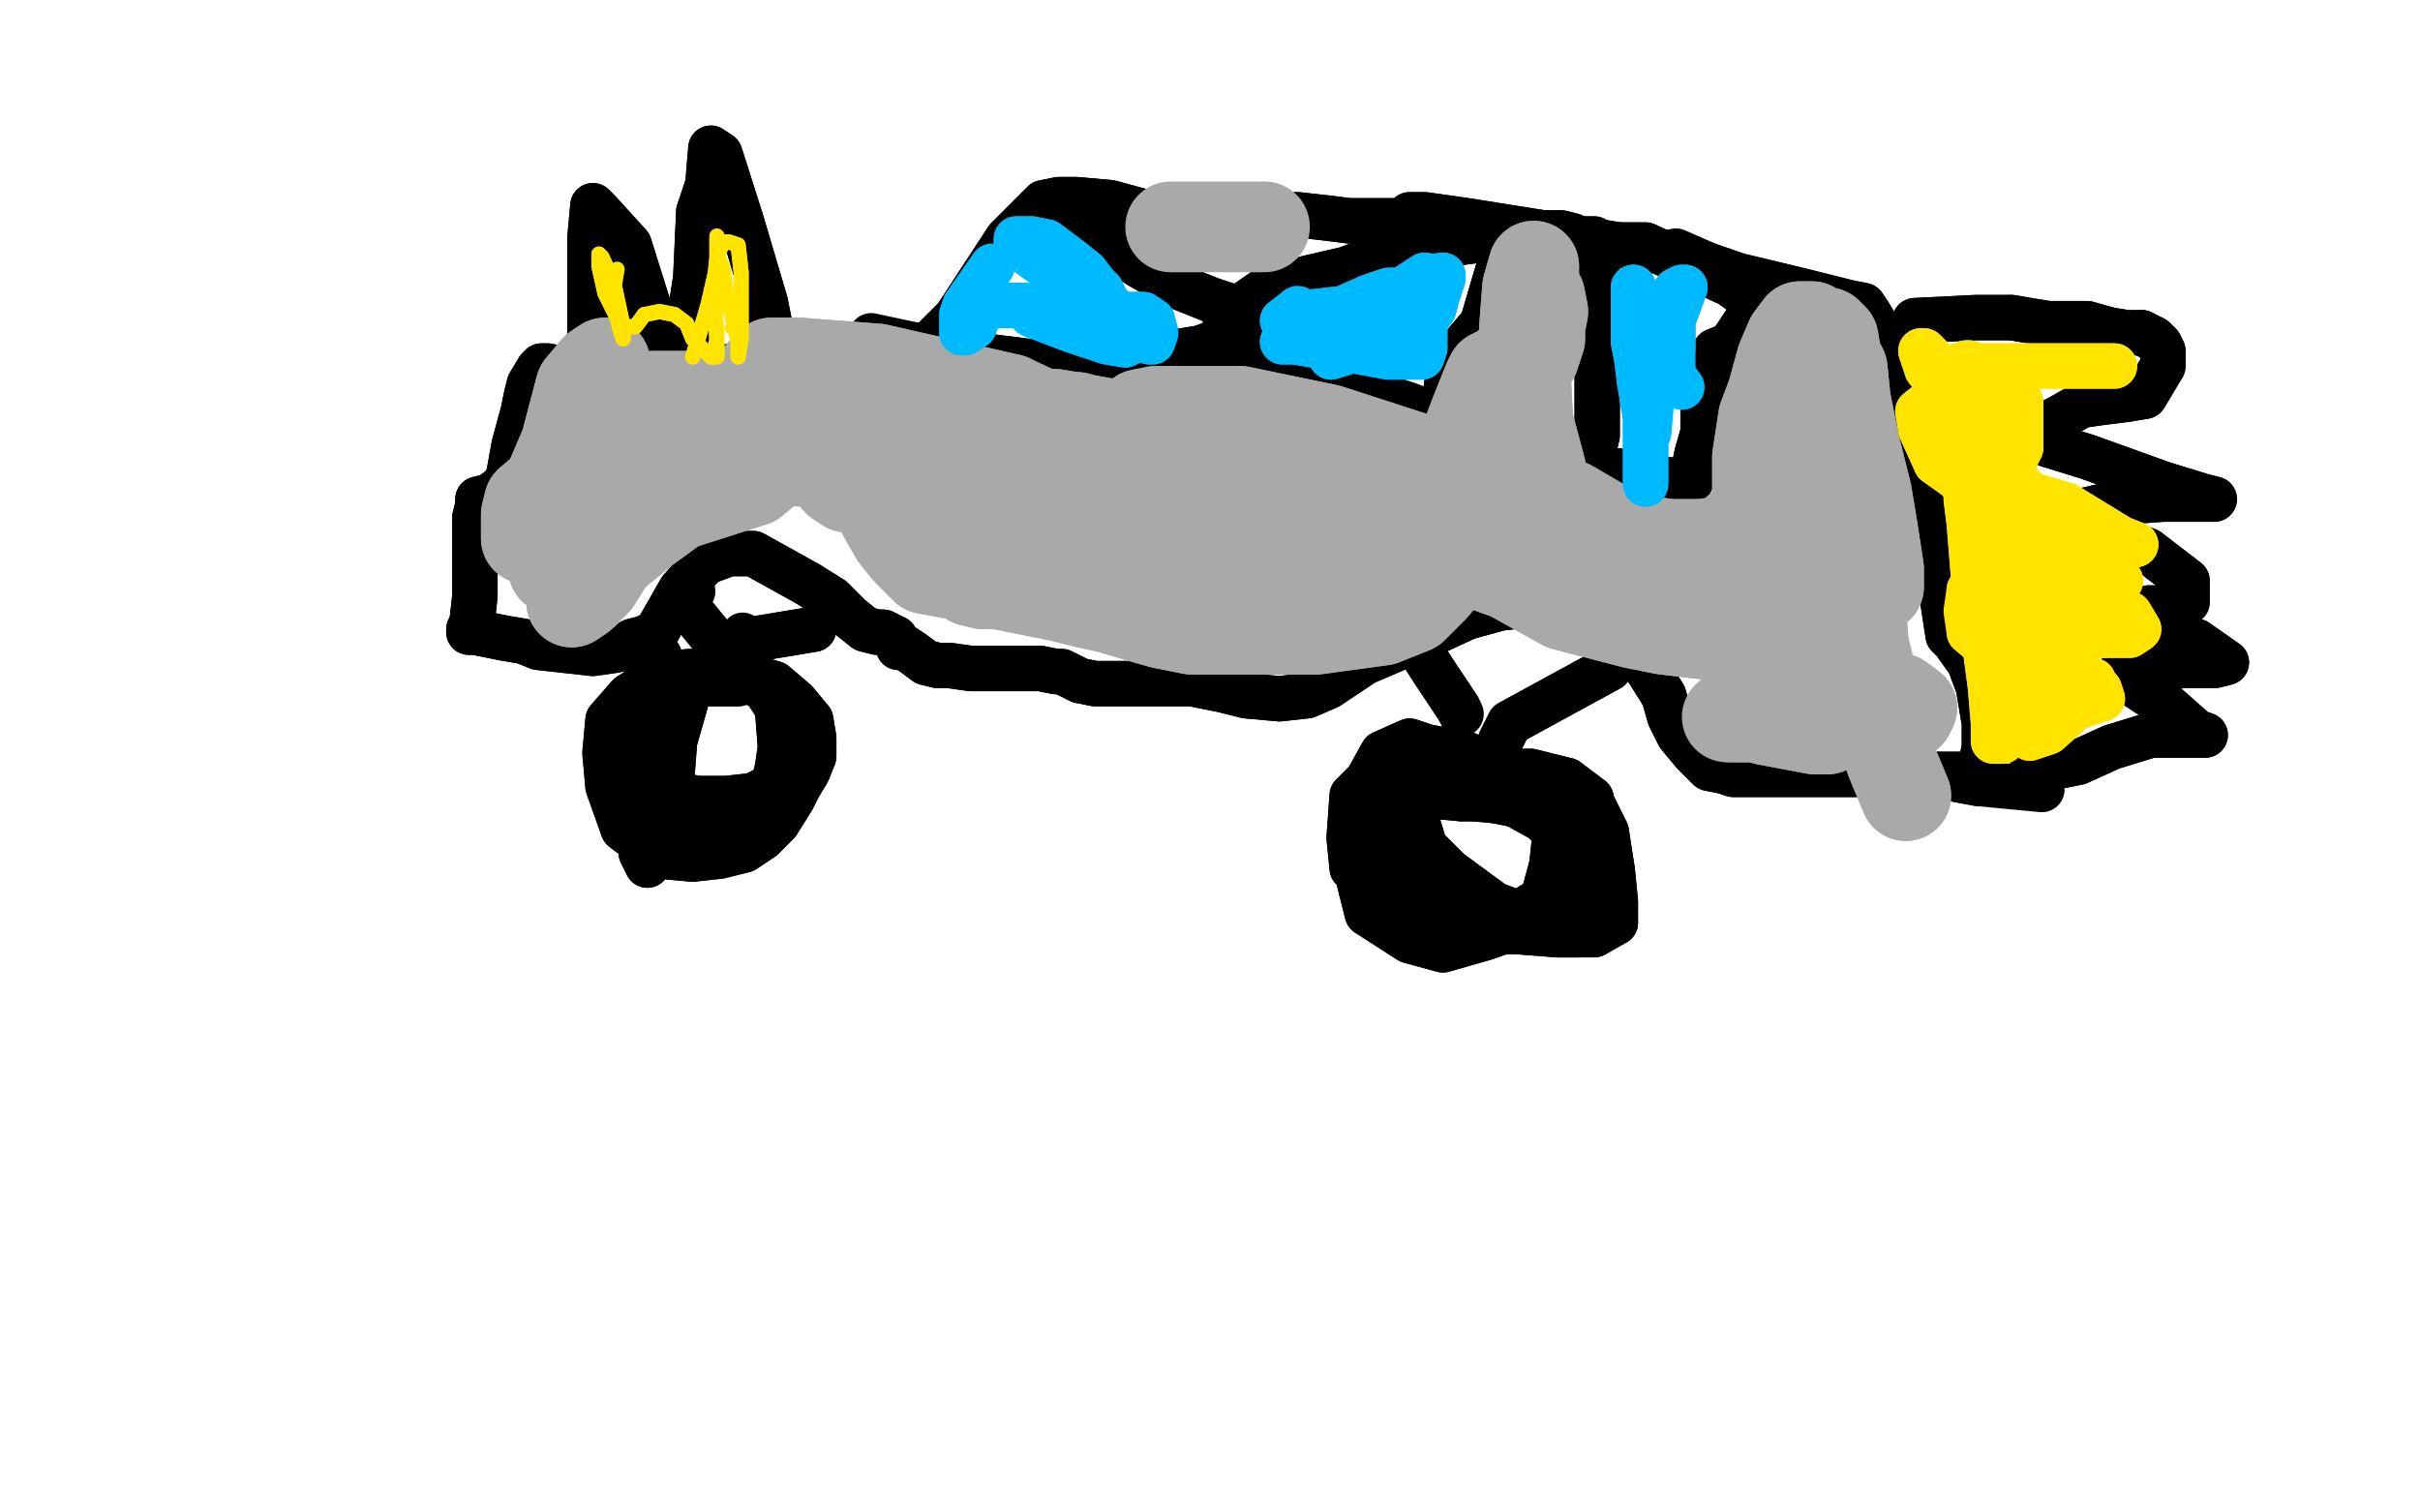 <?xml version="1.0" standalone="no"?>
<!DOCTYPE svg PUBLIC "-//W3C//DTD SVG 1.1//EN"
"http://www.w3.org/Graphics/SVG/1.1/DTD/svg11.dtd">

<svg width="800" height="500" version="1.1" xmlns="http://www.w3.org/2000/svg" xmlns:xlink="http://www.w3.org/1999/xlink" style="stroke-antialiasing: false"><desc>This SVG has been created on https://colorillo.com/</desc><rect x='0' y='0' width='800' height='500' style='fill: rgb(255,255,255); stroke-width:0' /><polyline points="737,387 738,370 738,370 753,329 753,329" style="fill: none; stroke: #000000; stroke-width: 30; stroke-linejoin: round; stroke-linecap: round; stroke-antialiasing: false; stroke-antialias: 0; opacity: 1.0"/>
<polyline points="713,335 958,430 958,430" style="fill: none; stroke: #000000; stroke-width: 30; stroke-linejoin: round; stroke-linecap: round; stroke-antialiasing: false; stroke-antialias: 0; opacity: 1.0"/>
<polyline points="727,411 723,381 723,381 729,319 729,319" style="fill: none; stroke: #ffffff; stroke-width: 30; stroke-linejoin: round; stroke-linecap: round; stroke-antialiasing: false; stroke-antialias: 0; opacity: 1.0"/>
<polyline points="720,328 701,394 697,413" style="fill: none; stroke: #ffffff; stroke-width: 30; stroke-linejoin: round; stroke-linecap: round; stroke-antialiasing: false; stroke-antialias: 0; opacity: 1.0"/>
<polyline points="729,319 736,287 736,286 720,328" style="fill: none; stroke: #ffffff; stroke-width: 30; stroke-linejoin: round; stroke-linecap: round; stroke-antialiasing: false; stroke-antialias: 0; opacity: 1.0"/>
<polyline points="689,391 689,342 699,305" style="fill: none; stroke: #ffffff; stroke-width: 30; stroke-linejoin: round; stroke-linecap: round; stroke-antialiasing: false; stroke-antialias: 0; opacity: 1.0"/>
<polyline points="697,413 693,414 689,391" style="fill: none; stroke: #ffffff; stroke-width: 30; stroke-linejoin: round; stroke-linecap: round; stroke-antialiasing: false; stroke-antialias: 0; opacity: 1.0"/>
<polyline points="699,305 722,276 731,266 733,287 711,361 692,420 688,435 701,427 728,385 740,355 748,337 767,310 770,309 758,348 748,396 747,419 747,427 747,429 749,415 765,365 773,339 776,332 777,335 776,370 777,397 782,400 804,393 823,382 817,374 786,358 761,349 749,347 767,354 811,364 834,370 853,381 860,385 855,385 822,378 783,372 760,371 767,378 812,394 865,410" style="fill: none; stroke: #ffffff; stroke-width: 30; stroke-linejoin: round; stroke-linecap: round; stroke-antialiasing: false; stroke-antialias: 0; opacity: 1.0"/>
<polyline points="727,411 723,381 723,381 729,319 736,287 736,286 720,328 701,394 697,413 693,414 689,391 689,342 699,305 722,276 731,266 733,287 711,361 692,420 688,435 701,427 728,385 740,355 748,337 767,310 770,309 758,348 748,396 747,419 747,427 747,429 749,415 765,365 773,339 776,332 777,335 776,370 777,397 782,400 804,393 823,382 817,374 786,358 761,349 749,347 767,354 811,364 834,370 853,381 860,385 855,385 822,378 783,372 760,371 767,378 812,394 865,410 933,455" style="fill: none; stroke: #ffffff; stroke-width: 30; stroke-linejoin: round; stroke-linecap: round; stroke-antialiasing: false; stroke-antialias: 0; opacity: 1.0"/>
<polyline points="596,98 583,94 583,94 554,84 554,84 485,73 471,71 469,71 468,71 467,71 466,71 466,72 466,73 465,73 463,73 457,73 454,73 446,73 438,72 429,71 419,71 402,71 389,71 378,70 367,67 356,66 350,66 345,67 333,79 316,105 307,114 303,115 301,116 297,116 291,117 281,117 273,117 266,118 261,118 252,120 244,121 231,122 222,122 214,122 207,122 196,122 186,122 181,121 180,121 179,121 178,122 175,127 174,131 173,136 170,147 168,158 166,161 162,164 158,165 158,167 157,171 157,180 157,189 157,197 156,206 155,208 155,209 157,209 167,211 173,212 178,214 187,215 196,216 203,215 208,214 209,212 213,211 217,209 225,195 233,186 241,183 249,183 258,188 267,193 275,198 281,204 286,208 290,209 292,209 294,210 296,211 297,214 299,214 302,216 306,219 310,220 314,220 321,221 327,221 336,221 341,221 344,221 349,222 351,222 357,225 362,226 371,226 380,226 388,226 394,226 404,228 412,230 423,231 432,230 439,227 451,219 472,210 485,204 496,201 505,200 511,201 518,205 524,208 529,209 537,212 540,215 545,222 550,230 552,237 555,243 560,249 565,254 570,255 573,256 577,256 582,256 587,256 589,256 593,256 596,256 603,256 609,256 616,256 623,256 631,256 635,256 640,256 644,256 649,256 653,256 654,254 655,252 656,247 656,239 654,227 651,219 646,212 644,210 640,184 637,169 633,164 629,143 628,122 627,118 623,116 622,111 621,109 618,104 616,101 611,100 595,96 570,90" style="fill: none; stroke: #000000; stroke-width: 15; stroke-linejoin: round; stroke-linecap: round; stroke-antialiasing: false; stroke-antialias: 0; opacity: 1.0"/>
<polyline points="596,98 583,94 583,94 554,84 485,73 471,71 469,71 468,71 467,71 466,71 466,72 466,73 465,73 463,73 457,73 454,73 446,73 438,72 429,71 419,71 402,71 389,71 378,70 367,67 356,66 350,66 345,67 333,79 316,105 307,114 303,115 301,116 297,116 291,117 281,117 273,117 266,118 261,118 252,120 244,121 231,122 222,122 214,122 207,122 196,122 186,122 181,121 180,121 179,121 178,122 175,127 174,131 173,136 170,147 168,158 166,161 162,164 158,165 158,167 157,171 157,180 157,189 157,197 156,206 155,208 155,209 157,209 167,211 173,212 178,214 187,215 196,216 203,215 208,214 209,212 213,211 217,209 225,195 233,186 241,183 249,183 258,188 267,193 275,198 281,204 286,208 290,209 292,209 294,210 296,211 297,214 299,214 302,216 306,219 310,220 314,220 321,221 327,221 336,221 341,221 344,221 349,222 351,222 357,225 362,226 371,226 380,226 388,226 394,226 404,228 412,230 423,231 432,230 439,227 451,219 472,210 485,204 496,201 505,200 511,201 518,205 524,208 529,209 537,212 540,215 545,222 550,230 552,237 555,243 560,249 565,254 570,255 573,256 577,256 582,256 587,256 589,256 593,256 596,256 603,256 609,256 616,256 623,256 631,256 635,256 640,256 644,256 649,256 653,256 654,254 655,252 656,247 656,239 654,227 651,219 646,212 644,210 640,184 637,169 633,164 629,143 628,122 627,118 623,116 622,111 621,109 618,104 616,101 611,100 595,96 570,90 554,83" style="fill: none; stroke: #000000; stroke-width: 15; stroke-linejoin: round; stroke-linecap: round; stroke-antialiasing: false; stroke-antialias: 0; opacity: 1.0"/>
<polyline points="633,106 653,105 653,105 665,105 665,105" style="fill: none; stroke: #000000; stroke-width: 15; stroke-linejoin: round; stroke-linecap: round; stroke-antialiasing: false; stroke-antialias: 0; opacity: 1.0"/>
<polyline points="681,107 690,107 697,109" style="fill: none; stroke: #000000; stroke-width: 15; stroke-linejoin: round; stroke-linecap: round; stroke-antialiasing: false; stroke-antialias: 0; opacity: 1.0"/>
<polyline points="665,105 677,107 681,107" style="fill: none; stroke: #000000; stroke-width: 15; stroke-linejoin: round; stroke-linecap: round; stroke-antialiasing: false; stroke-antialias: 0; opacity: 1.0"/>
<polyline points="708,110 712,112 714,114" style="fill: none; stroke: #000000; stroke-width: 15; stroke-linejoin: round; stroke-linecap: round; stroke-antialiasing: false; stroke-antialias: 0; opacity: 1.0"/>
<polyline points="697,109 703,110 708,110" style="fill: none; stroke: #000000; stroke-width: 15; stroke-linejoin: round; stroke-linecap: round; stroke-antialiasing: false; stroke-antialias: 0; opacity: 1.0"/>
<polyline points="714,114 715,116 715,118 715,121 712,126 709,131 703,132 695,133 688,134 681,138 677,140 675,143 677,147 690,151 715,160 728,164 732,165 727,165 722,165 715,165 701,166 688,169 686,171 692,175 710,182 723,192 723,199 716,201 710,201 699,203 693,203 694,204 704,206 715,209 726,212 736,219 732,220 722,220 710,221 701,222 701,223 705,226 717,234 726,242 729,243 727,243 723,243 717,243 711,243 698,247 687,252 677,254 672,255" style="fill: none; stroke: #000000; stroke-width: 15; stroke-linejoin: round; stroke-linecap: round; stroke-antialiasing: false; stroke-antialias: 0; opacity: 1.0"/>
<polyline points="633,106 653,105 653,105 665,105 677,107 681,107 690,107 697,109 703,110 708,110 712,112 714,114 715,116 715,118 715,121 712,126 709,131 703,132 695,133 688,134 681,138 677,140 675,143 677,147 690,151 715,160 728,164 732,165 727,165 722,165 715,165 701,166 688,169 686,171 692,175 710,182 723,192 723,199 716,201 710,201 699,203 693,203 694,204 704,206 715,209 726,212 736,219 732,220 722,220 710,221 701,222 701,223 705,226 717,234 726,242 729,243 727,243 723,243 717,243 711,243 698,247 687,252 677,254 672,255 671,256" style="fill: none; stroke: #000000; stroke-width: 15; stroke-linejoin: round; stroke-linecap: round; stroke-antialiasing: false; stroke-antialias: 0; opacity: 1.0"/>
<polyline points="638,256 654,259 654,259" style="fill: none; stroke: #000000; stroke-width: 15; stroke-linejoin: round; stroke-linecap: round; stroke-antialiasing: false; stroke-antialias: 0; opacity: 1.0"/>
<polyline points="638,256 654,259 675,261" style="fill: none; stroke: #000000; stroke-width: 15; stroke-linejoin: round; stroke-linecap: round; stroke-antialiasing: false; stroke-antialias: 0; opacity: 1.0"/>
<polyline points="256,115 253,100 253,100 245,73 245,73 238,51 235,49 234,61 231,70 230,92 227,111 223,116 222,118 219,116 208,81 198,70 196,68 195,79 195,111 196,137 195,139" style="fill: none; stroke: #000000; stroke-width: 15; stroke-linejoin: round; stroke-linecap: round; stroke-antialiasing: false; stroke-antialias: 0; opacity: 1.0"/>
<polyline points="256,115 253,100 253,100 245,73 238,51 235,49 234,61 231,70 230,92 227,111 223,116 222,118 219,116 208,81 198,70 196,68 195,79 195,111 196,137 195,139" style="fill: none; stroke: #000000; stroke-width: 15; stroke-linejoin: round; stroke-linecap: round; stroke-antialiasing: false; stroke-antialias: 0; opacity: 1.0"/>
<polyline points="351,71 366,81 366,81 377,88 377,88 384,92 390,95 400,99 406,101 412,104 416,106 416,107 415,109 410,111 405,112 397,115 391,116 386,120 382,123 378,126 377,126 373,126 366,125 356,122 344,120 328,118 302,114" style="fill: none; stroke: #000000; stroke-width: 15; stroke-linejoin: round; stroke-linecap: round; stroke-antialiasing: false; stroke-antialias: 0; opacity: 1.0"/>
<polyline points="351,71 366,81 366,81 377,88 384,92 390,95 400,99 406,101 412,104 416,106 416,107 415,109 410,111 405,112 397,115 391,116 386,120 382,123 378,126 377,126 373,126 366,125 356,122 344,120 328,118 302,114 288,111" style="fill: none; stroke: #000000; stroke-width: 15; stroke-linejoin: round; stroke-linecap: round; stroke-antialiasing: false; stroke-antialias: 0; opacity: 1.0"/>
<polyline points="405,105 418,96 418,96 432,92 432,92 445,89 461,83 507,77 516,77 520,78 520,79 520,81 518,83 517,84 517,87 516,87 515,88 507,88 501,88 499,88 495,90 490,107 484,114 479,122 478,129 478,136 477,137 476,137 473,137 471,136 466,134 460,132 452,129 443,125 430,121 424,120 416,118 408,117" style="fill: none; stroke: #000000; stroke-width: 15; stroke-linejoin: round; stroke-linecap: round; stroke-antialiasing: false; stroke-antialias: 0; opacity: 1.0"/>
<polyline points="405,105 418,96 418,96 432,92 445,89 461,83 507,77 516,77 520,78 520,79 520,81 518,83 517,84 517,87 516,87 515,88 507,88 501,88 499,88 495,90 490,107 484,114 479,122 478,129 478,136 477,137 476,137 473,137 471,136 466,134 460,132 452,129 443,125 430,121 424,120 416,118 408,117" style="fill: none; stroke: #000000; stroke-width: 15; stroke-linejoin: round; stroke-linecap: round; stroke-antialiasing: false; stroke-antialias: 0; opacity: 1.0"/>
<polyline points="507,78 521,79 521,79 527,79 527,79 528,84 528,90 528,109 528,114 528,123 528,134 528,142 528,144 527,148 524,148 518,148 511,148 504,147 494,144 485,140 477,138" style="fill: none; stroke: #000000; stroke-width: 15; stroke-linejoin: round; stroke-linecap: round; stroke-antialiasing: false; stroke-antialias: 0; opacity: 1.0"/>
<polyline points="507,78 521,79 521,79 527,79 528,84 528,90 528,109 528,114 528,123 528,134 528,142 528,144 527,148 524,148 518,148 511,148 504,147 494,144 485,140 477,138 468,137 468,142" style="fill: none; stroke: #000000; stroke-width: 15; stroke-linejoin: round; stroke-linecap: round; stroke-antialiasing: false; stroke-antialias: 0; opacity: 1.0"/>
<polyline points="527,81 544,81 544,81 572,94 579,99 582,100 582,101 581,101 578,105 572,114 567,116 565,127 563,136 563,143 561,150 560,155 559,159 556,159 554,159 548,158 538,156 528,155 521,155" style="fill: none; stroke: #000000; stroke-width: 15; stroke-linejoin: round; stroke-linecap: round; stroke-antialiasing: false; stroke-antialias: 0; opacity: 1.0"/>
<polyline points="527,81 544,81 572,94 579,99 582,100 582,101 581,101 578,105 572,114 567,116 565,127 563,136 563,143 561,150 560,155 559,159 556,159 554,159 548,158 538,156 528,155 521,155 515,155" style="fill: none; stroke: #000000; stroke-width: 15; stroke-linejoin: round; stroke-linecap: round; stroke-antialiasing: false; stroke-antialias: 0; opacity: 1.0"/>
<circle cx="245.5" cy="209.5" r="7" style="fill: #000000; stroke-antialiasing: false; stroke-antialias: 0; opacity: 1.0"/>
<circle cx="229.5" cy="195.5" r="7" style="fill: #000000; stroke-antialiasing: false; stroke-antialias: 0; opacity: 1.0"/>
<polyline points="230,204 239,215 239,215" style="fill: none; stroke: #000000; stroke-width: 15; stroke-linejoin: round; stroke-linecap: round; stroke-antialiasing: false; stroke-antialias: 0; opacity: 1.0"/>
<polyline points="269,208 257,210 257,210 245,212 245,212" style="fill: none; stroke: #000000; stroke-width: 15; stroke-linejoin: round; stroke-linecap: round; stroke-antialiasing: false; stroke-antialias: 0; opacity: 1.0"/>
<polyline points="269,208 257,210 257,210 245,212 242,215" style="fill: none; stroke: #000000; stroke-width: 15; stroke-linejoin: round; stroke-linecap: round; stroke-antialiasing: false; stroke-antialias: 0; opacity: 1.0"/>
<polyline points="239,217 225,226 225,226 211,238 209,242 208,248 208,253 209,256 211,258 213,260 216,265 220,269 228,272 233,274 238,274 242,274 249,270 255,265 258,263 261,259 262,256 264,254 266,250 268,241 268,236 264,228 258,222 253,221 247,221" style="fill: none; stroke: #000000; stroke-width: 5; stroke-linejoin: round; stroke-linecap: round; stroke-antialiasing: false; stroke-antialias: 0; opacity: 1.0"/>
<polyline points="239,217 225,226 211,238 209,242 208,248 208,253 209,256 211,258 213,260 216,265 220,269 228,272 233,274 238,274 242,274 249,270 255,265 258,263 261,259 262,256 264,254 266,250 268,241 268,236 264,228 258,222 253,221 247,221 247,225" style="fill: none; stroke: #000000; stroke-width: 5; stroke-linejoin: round; stroke-linecap: round; stroke-antialiasing: false; stroke-antialias: 0; opacity: 1.0"/>
<polyline points="244,226 225,226 225,226 217,226 217,226 206,233 205,242 203,254 206,259 211,260 217,261 225,263 231,264 240,264 249,263 255,260 257,258 261,256 263,253 264,248 263,243 263,237 261,232 252,227 247,225 241,223 231,223 219,223 208,230 201,238 200,249 201,260 206,274 218,283 229,284 238,283 246,281 252,277 257,272 262,264 264,260 267,255 269,250 269,244 268,238 263,232 256,226 246,223 239,222 228,222 218,223 211,228 206,234 206,248 206,258 211,267 212,282 214,286 214,278 216,269 216,263 216,259 216,254 214,237 216,223 218,217 220,226 218,247 218,256 218,266 218,270 219,271 220,271 224,271 228,271 230,271 230,272 227,276 223,277 219,277 216,270 217,265 227,267 234,270 246,271 252,267 256,261 256,258 257,254 258,247 257,234 251,225 245,221 238,221 230,223 227,231 223,245 222,258 224,263 229,269 235,271 242,271 246,271 250,270" style="fill: none; stroke: #000000; stroke-width: 15; stroke-linejoin: round; stroke-linecap: round; stroke-antialiasing: false; stroke-antialias: 0; opacity: 1.0"/>
<polyline points="244,226 225,226 225,226 217,226 206,233 205,242 203,254 206,259 211,260 217,261 225,263 231,264 240,264 249,263 255,260 257,258 261,256 263,253 264,248 263,243 263,237 261,232 252,227 247,225 241,223 231,223 219,223 208,230 201,238 200,249 201,260 206,274 218,283 229,284 238,283 246,281 252,277 257,272 262,264 264,260 267,255 269,250 269,244 268,238 263,232 256,226 246,223 239,222 228,222 218,223 211,228 206,234 206,248 206,258 211,267 212,282 214,286 214,278 216,269 216,263 216,259 216,254 214,237 216,223 218,217 220,226 218,247 218,256 218,266 218,270 219,271 220,271 224,271 228,271 230,271 230,272 227,276 223,277 219,277 216,270 217,265 227,267 234,270 246,271 252,267 256,261 256,258 257,254 258,247 257,234 251,225 245,221 238,221 230,223 227,231 223,245 222,258 224,263 229,269 235,271 242,271 246,271 250,270 252,269" style="fill: none; stroke: #000000; stroke-width: 15; stroke-linejoin: round; stroke-linecap: round; stroke-antialiasing: false; stroke-antialias: 0; opacity: 1.0"/>
<polyline points="467,211 474,222 474,222 482,234 482,234" style="fill: none; stroke: #000000; stroke-width: 15; stroke-linejoin: round; stroke-linecap: round; stroke-antialiasing: false; stroke-antialias: 0; opacity: 1.0"/>
<polyline points="467,211 474,222 474,222 482,234 483,236" style="fill: none; stroke: #000000; stroke-width: 15; stroke-linejoin: round; stroke-linecap: round; stroke-antialiasing: false; stroke-antialias: 0; opacity: 1.0"/>
<polyline points="532,221 499,239 499,239 496,245 496,245" style="fill: none; stroke: #000000; stroke-width: 15; stroke-linejoin: round; stroke-linecap: round; stroke-antialiasing: false; stroke-antialias: 0; opacity: 1.0"/>
<polyline points="532,221 499,239 499,239 496,245" style="fill: none; stroke: #000000; stroke-width: 15; stroke-linejoin: round; stroke-linecap: round; stroke-antialiasing: false; stroke-antialias: 0; opacity: 1.0"/>
<polyline points="472,254 449,274 449,274 449,280 449,280 449,289 450,294 452,298" style="fill: none; stroke: #000000; stroke-width: 15; stroke-linejoin: round; stroke-linecap: round; stroke-antialiasing: false; stroke-antialias: 0; opacity: 1.0"/>
<polyline points="452,298 458,303 463,304" style="fill: none; stroke: #000000; stroke-width: 15; stroke-linejoin: round; stroke-linecap: round; stroke-antialiasing: false; stroke-antialias: 0; opacity: 1.0"/>
<polyline points="463,304 469,305 478,306" style="fill: none; stroke: #000000; stroke-width: 15; stroke-linejoin: round; stroke-linecap: round; stroke-antialiasing: false; stroke-antialias: 0; opacity: 1.0"/>
<polyline points="478,306 502,308 515,309" style="fill: none; stroke: #000000; stroke-width: 15; stroke-linejoin: round; stroke-linecap: round; stroke-antialiasing: false; stroke-antialias: 0; opacity: 1.0"/>
<polyline points="515,309 527,309 534,305" style="fill: none; stroke: #000000; stroke-width: 15; stroke-linejoin: round; stroke-linecap: round; stroke-antialiasing: false; stroke-antialias: 0; opacity: 1.0"/>
<polyline points="534,305 534,298 533,288" style="fill: none; stroke: #000000; stroke-width: 15; stroke-linejoin: round; stroke-linecap: round; stroke-antialiasing: false; stroke-antialias: 0; opacity: 1.0"/>
<polyline points="533,288 531,275 527,267" style="fill: none; stroke: #000000; stroke-width: 15; stroke-linejoin: round; stroke-linecap: round; stroke-antialiasing: false; stroke-antialias: 0; opacity: 1.0"/>
<polyline points="527,267 521,264 513,260" style="fill: none; stroke: #000000; stroke-width: 15; stroke-linejoin: round; stroke-linecap: round; stroke-antialiasing: false; stroke-antialias: 0; opacity: 1.0"/>
<polyline points="513,260 504,258 493,253" style="fill: none; stroke: #000000; stroke-width: 15; stroke-linejoin: round; stroke-linecap: round; stroke-antialiasing: false; stroke-antialias: 0; opacity: 1.0"/>
<polyline points="493,253 484,249 472,247 466,245 457,249 452,258 447,263 446,277 447,287 451,291 457,294 466,299 477,305" style="fill: none; stroke: #000000; stroke-width: 15; stroke-linejoin: round; stroke-linecap: round; stroke-antialiasing: false; stroke-antialias: 0; opacity: 1.0"/>
<polyline points="506,308 515,309 521,309 526,303 527,289" style="fill: none; stroke: #000000; stroke-width: 15; stroke-linejoin: round; stroke-linecap: round; stroke-antialiasing: false; stroke-antialias: 0; opacity: 1.0"/>
<polyline points="518,258 506,255 494,255" style="fill: none; stroke: #000000; stroke-width: 15; stroke-linejoin: round; stroke-linecap: round; stroke-antialiasing: false; stroke-antialias: 0; opacity: 1.0"/>
<polyline points="460,259 449,266 447,282 452,302 466,311 477,314 491,310 505,305 511,297 516,281 512,270 498,265 487,264 472,263 461,266 455,277 455,291" style="fill: none; stroke: #000000; stroke-width: 15; stroke-linejoin: round; stroke-linecap: round; stroke-antialiasing: false; stroke-antialias: 0; opacity: 1.0"/>
<polyline points="487,305 506,305 516,298 520,288 517,278" style="fill: none; stroke: #000000; stroke-width: 15; stroke-linejoin: round; stroke-linecap: round; stroke-antialiasing: false; stroke-antialias: 0; opacity: 1.0"/>
<polyline points="501,266 491,264 483,264" style="fill: none; stroke: #000000; stroke-width: 15; stroke-linejoin: round; stroke-linecap: round; stroke-antialiasing: false; stroke-antialias: 0; opacity: 1.0"/>
<polyline points="517,278 510,271 501,266" style="fill: none; stroke: #000000; stroke-width: 15; stroke-linejoin: round; stroke-linecap: round; stroke-antialiasing: false; stroke-antialias: 0; opacity: 1.0"/>
<polyline points="483,264 472,263 468,270" style="fill: none; stroke: #000000; stroke-width: 15; stroke-linejoin: round; stroke-linecap: round; stroke-antialiasing: false; stroke-antialias: 0; opacity: 1.0"/>
<polyline points="455,291 469,303 487,305" style="fill: none; stroke: #000000; stroke-width: 15; stroke-linejoin: round; stroke-linecap: round; stroke-antialiasing: false; stroke-antialias: 0; opacity: 1.0"/>
<polyline points="479,288 494,299 502,302 510,297 513,286" style="fill: none; stroke: #000000; stroke-width: 15; stroke-linejoin: round; stroke-linecap: round; stroke-antialiasing: false; stroke-antialias: 0; opacity: 1.0"/>
<polyline points="494,255 472,255 460,259" style="fill: none; stroke: #000000; stroke-width: 15; stroke-linejoin: round; stroke-linecap: round; stroke-antialiasing: false; stroke-antialias: 0; opacity: 1.0"/>
<polyline points="513,286 515,267 511,263" style="fill: none; stroke: #000000; stroke-width: 15; stroke-linejoin: round; stroke-linecap: round; stroke-antialiasing: false; stroke-antialias: 0; opacity: 1.0"/>
<polyline points="527,289 526,264 518,258" style="fill: none; stroke: #000000; stroke-width: 15; stroke-linejoin: round; stroke-linecap: round; stroke-antialiasing: false; stroke-antialias: 0; opacity: 1.0"/>
<polyline points="468,270 471,280 479,288" style="fill: none; stroke: #000000; stroke-width: 15; stroke-linejoin: round; stroke-linecap: round; stroke-antialiasing: false; stroke-antialias: 0; opacity: 1.0"/>
<polyline points="477,305 493,308 506,308" style="fill: none; stroke: #000000; stroke-width: 15; stroke-linejoin: round; stroke-linecap: round; stroke-antialiasing: false; stroke-antialias: 0; opacity: 1.0"/>
<polyline points="467,264 461,271 460,282" style="fill: none; stroke: #000000; stroke-width: 15; stroke-linejoin: round; stroke-linecap: round; stroke-antialiasing: false; stroke-antialias: 0; opacity: 1.0"/>
<polyline points="489,261 477,261 467,264" style="fill: none; stroke: #000000; stroke-width: 15; stroke-linejoin: round; stroke-linecap: round; stroke-antialiasing: false; stroke-antialias: 0; opacity: 1.0"/>
<polyline points="460,282 466,295 473,302 480,303 489,303 493,303 494,303" style="fill: none; stroke: #000000; stroke-width: 15; stroke-linejoin: round; stroke-linecap: round; stroke-antialiasing: false; stroke-antialias: 0; opacity: 1.0"/>
<polyline points="472,254 449,274 449,274 449,280 449,289 450,294 452,298 458,303 463,304 469,305 478,306 502,308 515,309 527,309 534,305 534,298 533,288 531,275 527,267 521,264 513,260 504,258 493,253 484,249 472,247 466,245 457,249 452,258 447,263 446,277 447,287 451,291 457,294 466,299 477,305 493,308 506,308 515,309 521,309 526,303 527,289 526,264 518,258 506,255 494,255 472,255 460,259 449,266 447,282 452,302 466,311 477,314 491,310 505,305 511,297 516,281 512,270 498,265 487,264 472,263 461,266 455,277 455,291 469,303 487,305 506,305 516,298 520,288 517,278 510,271 501,266 491,264 483,264 472,263 468,270 471,280 479,288 494,299 502,302 510,297 513,286 515,267 511,263 498,261 489,261 477,261 467,264 461,271 460,282 466,295 473,302 480,303 489,303 493,303 494,303 494,305" style="fill: none; stroke: #000000; stroke-width: 15; stroke-linejoin: round; stroke-linecap: round; stroke-antialiasing: false; stroke-antialias: 0; opacity: 1.0"/>
<polyline points="511,263 498,261 489,261" style="fill: none; stroke: #000000; stroke-width: 15; stroke-linejoin: round; stroke-linecap: round; stroke-antialiasing: false; stroke-antialias: 0; opacity: 1.0"/>
<polyline points="319,156 306,154 306,154 285,150 285,150" style="fill: none; stroke: #a9a9a9; stroke-width: 30; stroke-linejoin: round; stroke-linecap: round; stroke-antialiasing: false; stroke-antialias: 0; opacity: 1.0"/>
<polyline points="238,147 233,149 230,150" style="fill: none; stroke: #a9a9a9; stroke-width: 30; stroke-linejoin: round; stroke-linecap: round; stroke-antialiasing: false; stroke-antialias: 0; opacity: 1.0"/>
<polyline points="285,150 251,145 245,145 238,147" style="fill: none; stroke: #a9a9a9; stroke-width: 30; stroke-linejoin: round; stroke-linecap: round; stroke-antialiasing: false; stroke-antialias: 0; opacity: 1.0"/>
<polyline points="328,158 347,159 356,160 366,160 369,160" style="fill: none; stroke: #a9a9a9; stroke-width: 30; stroke-linejoin: round; stroke-linecap: round; stroke-antialiasing: false; stroke-antialias: 0; opacity: 1.0"/>
<polyline points="230,150 235,150 250,151 291,155 328,158" style="fill: none; stroke: #a9a9a9; stroke-width: 30; stroke-linejoin: round; stroke-linecap: round; stroke-antialiasing: false; stroke-antialias: 0; opacity: 1.0"/>
<polyline points="334,132 290,122 264,120 255,120 252,123 250,129 250,133 266,134 292,134 349,137 377,142 379,142 377,142 371,142 356,138 294,134 255,132 235,131 228,131 220,131 216,131 209,133 207,133 203,136 203,139" style="fill: none; stroke: #a9a9a9; stroke-width: 30; stroke-linejoin: round; stroke-linecap: round; stroke-antialiasing: false; stroke-antialias: 0; opacity: 1.0"/>
<polyline points="198,154 197,160 196,161 196,162 195,164" style="fill: none; stroke: #a9a9a9; stroke-width: 30; stroke-linejoin: round; stroke-linecap: round; stroke-antialiasing: false; stroke-antialias: 0; opacity: 1.0"/>
<polyline points="203,139 201,147 198,154" style="fill: none; stroke: #a9a9a9; stroke-width: 30; stroke-linejoin: round; stroke-linecap: round; stroke-antialiasing: false; stroke-antialias: 0; opacity: 1.0"/>
<polyline points="195,164 194,166 194,167 192,170 192,173 191,177 191,182 190,186 190,192 189,197 189,199 192,197 197,192 202,184 213,175 224,167 249,159 261,149 260,147 231,156 202,167 179,177 174,178 174,170 175,166 181,161 187,147 192,128 197,122 200,120 198,123 197,133 191,154 184,171 183,186 183,188 187,184 197,175 213,167 246,153 264,143 272,144 274,148 275,155 277,159 280,161 284,161 289,164 292,170 296,177 300,182 306,188 317,190 330,193 340,195 350,197 358,199 367,201 377,204 384,206 394,208 419,208 435,208 457,205 467,201 474,194 478,189 477,186 476,183 468,177 457,170 430,165 390,158 340,150 299,154 289,160 299,161 335,164 373,165 416,166 451,172 462,176 458,182 435,188 400,190 361,192 329,192 321,192 325,193 340,193 362,193 391,190 410,189 423,186 450,186 466,182 476,177 478,173 468,166 450,165 413,151 385,142 378,139 377,137 382,136 388,136 395,136 410,136 439,142 476,154 502,162 510,166 520,173 527,177 537,183 546,189 550,194 555,198 565,200 573,201 579,201 585,203 588,203 589,203 582,201 572,199 563,195 554,189 544,184 527,181 499,177 460,171 435,169 435,171 444,173 458,173 471,180 499,190 517,200 540,206 550,208 567,210 582,212 595,220 611,226 628,231 632,234 631,236 623,236 615,236 611,237 604,241 600,241 584,238 580,237 576,237 572,237" style="fill: none; stroke: #a9a9a9; stroke-width: 30; stroke-linejoin: round; stroke-linecap: round; stroke-antialiasing: false; stroke-antialias: 0; opacity: 1.0"/>
<polyline points="319,156 306,154 306,154 285,150 251,145 245,145 238,147 233,149 230,150 235,150 250,151 291,155 328,158 347,159 356,160 366,160 369,160 369,156 367,154 361,150 357,147 349,139 334,132 290,122 264,120 255,120 252,123 250,129 250,133 266,134 292,134 349,137 377,142 379,142 377,142 371,142 356,138 294,134 255,132 235,131 228,131 220,131 216,131 209,133 207,133 203,136 203,139 201,147 198,154 197,160 196,161 196,162 195,164 194,166 194,167 192,170 192,173 191,177 191,182 190,186 190,192 189,197 189,199 192,197 197,192 202,184 213,175 224,167 249,159 261,149 260,147 231,156 202,167 179,177 174,178 174,170 175,166 181,161 187,147 192,128 197,122 200,120 198,123 197,133 191,154 184,171 183,186 183,188 187,184 197,175 213,167 246,153 264,143 272,144 274,148 275,155 277,159 280,161 284,161 289,164 292,170 296,177 300,182 306,188 317,190 330,193 340,195 350,197 358,199 367,201 377,204 384,206 394,208 419,208 435,208 457,205 467,201 474,194 478,189 477,186 476,183 468,177 457,170 430,165 390,158 340,150 299,154 289,160 299,161 335,164 373,165 416,166 451,172 462,176 458,182 435,188 400,190 361,192 329,192 321,192 325,193 340,193 362,193 391,190 410,189 423,186 450,186 466,182 476,177 478,173 468,166 450,165 413,151 385,142 378,139 377,137 382,136 388,136 395,136 410,136 439,142 476,154 502,162 510,166 520,173 527,177 537,183 546,189 550,194 555,198 565,200 573,201 579,201 585,203 588,203 589,203 582,201 572,199 563,195 554,189 544,184 527,181 499,177 460,171 435,169 435,171 444,173 458,173 471,180 499,190 517,200 540,206 550,208 567,210 582,212 595,220 611,226 628,231 632,234 631,236 623,236 615,236 611,237 604,241 600,241 584,238 580,237 576,237 572,237 571,237" style="fill: none; stroke: #a9a9a9; stroke-width: 30; stroke-linejoin: round; stroke-linecap: round; stroke-antialiasing: false; stroke-antialias: 0; opacity: 1.0"/>
<polyline points="630,263 625,251 625,251 621,237 621,237 619,226 616,213 615,201 613,190 610,178 607,168 605,154 604,143 601,131 601,122 601,115 601,112 604,110 606,112 607,118 609,122 610,132 613,147 617,163 619,175 621,188 621,194 616,196 606,196 600,196 597,195 595,191 589,186 583,181 581,177 581,163 581,151 583,138 586,130 589,119 592,112 595,108 598,108 599,108 600,109 600,112 599,116 597,122 594,131 589,144 587,156 583,168 577,173 570,179 562,180 556,180 552,180 545,179 531,174" style="fill: none; stroke: #a9a9a9; stroke-width: 30; stroke-linejoin: round; stroke-linecap: round; stroke-antialiasing: false; stroke-antialias: 0; opacity: 1.0"/>
<polyline points="630,263 625,251 625,251 621,237 619,226 616,213 615,201 613,190 610,178 607,168 605,154 604,143 601,131 601,122 601,115 601,112 604,110 606,112 607,118 609,122 610,132 613,147 617,163 619,175 621,188 621,194 616,196 606,196 600,196 597,195 595,191 589,186 583,181 581,177 581,163 581,151 583,138 586,130 589,119 592,112 595,108 598,108 599,108 600,109 600,112 599,116 597,122 594,131 589,144 587,156 583,168 577,173 570,179 562,180 556,180 552,180 545,179 531,174 519,167" style="fill: none; stroke: #a9a9a9; stroke-width: 30; stroke-linejoin: round; stroke-linecap: round; stroke-antialiasing: false; stroke-antialias: 0; opacity: 1.0"/>
<polyline points="477,162 483,149 483,149 488,136 488,136 492,126 493,124 497,122 498,121 501,121 503,120 505,119 507,118 509,112 509,108 510,103 509,98 507,95 507,91 507,89 507,88 505,95 504,108 504,118 505,139 509,154 511,162 513,165 515,165" style="fill: none; stroke: #a9a9a9; stroke-width: 30; stroke-linejoin: round; stroke-linecap: round; stroke-antialiasing: false; stroke-antialias: 0; opacity: 1.0"/>
<polyline points="477,162 483,149 483,149 488,136 492,126 493,124 497,122 498,121 501,121 503,120 505,119 507,118 509,112 509,108 510,103 509,98 507,95 507,91 507,89 507,88 505,95 504,108 504,118 505,139 509,154 511,162 513,165 515,165" style="fill: none; stroke: #a9a9a9; stroke-width: 30; stroke-linejoin: round; stroke-linecap: round; stroke-antialiasing: false; stroke-antialias: 0; opacity: 1.0"/>
<polyline points="387,75 400,75 400,75 418,75 418,75" style="fill: none; stroke: #a9a9a9; stroke-width: 30; stroke-linejoin: round; stroke-linecap: round; stroke-antialiasing: false; stroke-antialias: 0; opacity: 1.0"/>
<circle cx="241.5" cy="108.5" r="2" style="fill: #ffe400; stroke-antialiasing: false; stroke-antialias: 0; opacity: 1.0"/>
<polyline points="229,118 234,101 234,101 237,88 237,88 237,81 237,79 237,80 237,84 239,89 240,97 242,104 244,113 244,115 244,118 245,112 245,104 245,90 244,81 241,80 239,80 237,85 236,95 237,113 237,116" style="fill: none; stroke: #ffe400; stroke-width: 5; stroke-linejoin: round; stroke-linecap: round; stroke-antialiasing: false; stroke-antialias: 0; opacity: 1.0"/>
<polyline points="235,118 231,114 229,112 227,107 223,104" style="fill: none; stroke: #ffe400; stroke-width: 5; stroke-linejoin: round; stroke-linecap: round; stroke-antialiasing: false; stroke-antialias: 0; opacity: 1.0"/>
<polyline points="237,116 237,118 235,118" style="fill: none; stroke: #ffe400; stroke-width: 5; stroke-linejoin: round; stroke-linecap: round; stroke-antialiasing: false; stroke-antialias: 0; opacity: 1.0"/>
<polyline points="213,104 210,108 207,108" style="fill: none; stroke: #ffe400; stroke-width: 5; stroke-linejoin: round; stroke-linecap: round; stroke-antialiasing: false; stroke-antialias: 0; opacity: 1.0"/>
<polyline points="223,104 218,103 213,104" style="fill: none; stroke: #ffe400; stroke-width: 5; stroke-linejoin: round; stroke-linecap: round; stroke-antialiasing: false; stroke-antialias: 0; opacity: 1.0"/>
<polyline points="207,108 205,107 200,97 198,88 198,84 199,85 203,94 206,108 206,112 205,109 203,101" style="fill: none; stroke: #ffe400; stroke-width: 5; stroke-linejoin: round; stroke-linecap: round; stroke-antialiasing: false; stroke-antialias: 0; opacity: 1.0"/>
<polyline points="229,118 234,101 234,101 237,88 237,81 237,79 237,78 237,79 237,80 237,84 239,89 240,97 242,104 244,113 244,115 244,118 245,112 245,104 245,90 244,81 241,80 239,80 237,85 236,95 237,113 237,116 237,118 235,118 231,114 229,112 227,107 223,104 218,103 213,104 210,108 207,108 205,107 200,97 198,88 198,84 199,85 203,94 206,108 206,112 205,109 203,101 203,95 204,89" style="fill: none; stroke: #ffe400; stroke-width: 5; stroke-linejoin: round; stroke-linecap: round; stroke-antialiasing: false; stroke-antialias: 0; opacity: 1.0"/>
<polyline points="677,213 669,200 669,200 663,179 663,179 659,144 657,131 654,124 653,122 651,120 650,120 650,148 652,186 656,207 659,214 663,226 664,225 665,218 666,214 659,175 652,155 646,141 641,127 637,122 636,119 635,116 636,116 642,122 647,155 650,163 650,165 651,173 653,198 654,209 656,212 658,227 659,239 659,245 662,245 665,241 672,237 677,231 682,228 688,226 692,225 689,225 681,220 674,218 666,216 657,214 651,209" style="fill: none; stroke: #ffe400; stroke-width: 15; stroke-linejoin: round; stroke-linecap: round; stroke-antialiasing: false; stroke-antialias: 0; opacity: 1.0"/>
<polyline points="651,195 654,195 665,203 682,209 693,210 704,210 707,208 704,203 689,196 674,177 658,165 650,154 650,151 663,161 683,167" style="fill: none; stroke: #ffe400; stroke-width: 15; stroke-linejoin: round; stroke-linecap: round; stroke-antialiasing: false; stroke-antialias: 0; opacity: 1.0"/>
<polyline points="706,180 704,180 693,178 654,163 640,153" style="fill: none; stroke: #ffe400; stroke-width: 15; stroke-linejoin: round; stroke-linecap: round; stroke-antialiasing: false; stroke-antialias: 0; opacity: 1.0"/>
<polyline points="683,167 701,178 706,180" style="fill: none; stroke: #ffe400; stroke-width: 15; stroke-linejoin: round; stroke-linecap: round; stroke-antialiasing: false; stroke-antialias: 0; opacity: 1.0"/>
<polyline points="640,153 635,142 634,136 639,132 644,136 663,159 682,172 694,185 700,192 701,192 692,185 678,171 663,155 647,130 645,124 647,121 651,121 658,121 672,121 684,121 697,121 699,121 695,121 686,121 681,121 672,121 665,121 659,122 656,124 653,127 659,127 665,127 668,133 668,148 664,156 662,162 660,165 659,168 662,201 670,224 674,226 680,219 681,214 672,177 668,169 664,167 662,167 664,177 678,204 689,210 695,210 689,209 681,197 674,177 668,169 664,173 665,200 664,226 669,228 678,228 687,228 694,228 695,231 689,232 683,234 675,238 671,244 677,242 686,234" style="fill: none; stroke: #ffe400; stroke-width: 15; stroke-linejoin: round; stroke-linecap: round; stroke-antialiasing: false; stroke-antialias: 0; opacity: 1.0"/>
<polyline points="677,213 669,200 669,200 663,179 659,144 657,131 654,124 653,122 651,120 650,120 650,148 652,186 656,207 659,214 663,226 664,225 665,218 666,214 659,175 652,155 646,141 641,127 637,122 636,119 635,116 636,116 642,122 647,155 650,163 650,165 651,173 653,198 654,209 656,212 658,227 659,239 659,245 662,245 665,241 672,237 677,231 682,228 688,226 692,225 689,225 681,220 674,218 666,216 657,214 651,209 650,202 651,195 654,195 665,203 682,209 693,210 704,210 707,208 704,203 689,196 674,177 658,165 650,154 650,151 663,161 683,167 701,178 706,180 704,180 693,178 654,163 640,153 635,142 634,136 639,132 644,136 663,159 682,172 694,185 700,192 701,192 692,185 678,171 663,155 647,130 645,124 647,121 651,121 658,121 672,121 684,121 697,121 699,121 695,121 686,121 681,121 672,121 665,121 659,122 656,124 653,127 659,127 665,127 668,133 668,148 664,156 662,162 660,165 659,168 662,201 670,224 674,226 680,219 681,214 672,177 668,169 664,167 662,167 664,177 678,204 689,210 695,210 689,209 681,197 674,177 668,169 664,173 665,200 664,226 669,228 678,228 687,228 694,228 695,231 689,232 683,234 675,238 671,244 677,242 686,234 692,232" style="fill: none; stroke: #ffe400; stroke-width: 15; stroke-linejoin: round; stroke-linecap: round; stroke-antialiasing: false; stroke-antialias: 0; opacity: 1.0"/>
<polyline points="545,143 546,131 546,131 548,121 548,121 548,112 547,110 547,109 547,108 546,107 544,106 542,104 541,102 540,98 540,96 540,95 540,98 540,113 541,118 542,126 544,138 544,150 544,160 544,156 544,149 544,142 544,133 546,125 548,121 550,114 550,107 551,101 554,96 556,95 557,95 553,106 553,115" style="fill: none; stroke: #00baff; stroke-width: 15; stroke-linejoin: round; stroke-linecap: round; stroke-antialiasing: false; stroke-antialias: 0; opacity: 1.0"/>
<polyline points="545,143 546,131 546,131 548,121 548,112 547,110 547,109 547,108 546,107 544,106 542,104 541,102 540,98 540,96 540,95 540,98 540,113 541,118 542,126 544,138 544,150 544,160 544,156 544,149 544,142 544,133 546,125 548,121 550,114 550,107 551,101 554,96 556,95 557,95 553,106 553,115 553,124 556,128" style="fill: none; stroke: #00baff; stroke-width: 15; stroke-linejoin: round; stroke-linecap: round; stroke-antialiasing: false; stroke-antialias: 0; opacity: 1.0"/>
<polyline points="471,91 454,102 454,102 444,107 444,107 429,113 424,113 428,113 434,114 440,115 448,116 459,118 466,118 470,118 471,115 471,112 471,109 471,106 474,102 475,98 476,95 477,92 477,91 470,92 465,96 459,96 453,98 444,102 435,103 427,104 424,106" style="fill: none; stroke: #00baff; stroke-width: 15; stroke-linejoin: round; stroke-linecap: round; stroke-antialiasing: false; stroke-antialias: 0; opacity: 1.0"/>
<polyline points="471,91 454,102 454,102 444,107 429,113 424,113 428,113 434,114 440,115 448,116 459,118 466,118 470,118 471,115 471,112 471,109 471,106 474,102 475,98 476,95 477,92 477,91 470,92 465,96 459,96 453,98 444,102 435,103 427,104 424,106 429,102" style="fill: none; stroke: #00baff; stroke-width: 15; stroke-linejoin: round; stroke-linecap: round; stroke-antialiasing: false; stroke-antialias: 0; opacity: 1.0"/>
<polyline points="440,118 456,113 456,113 465,107 465,107" style="fill: none; stroke: #00baff; stroke-width: 15; stroke-linejoin: round; stroke-linecap: round; stroke-antialiasing: false; stroke-antialias: 0; opacity: 1.0"/>
<polyline points="440,118 456,113 456,113 465,107 470,102" style="fill: none; stroke: #00baff; stroke-width: 15; stroke-linejoin: round; stroke-linecap: round; stroke-antialiasing: false; stroke-antialias: 0; opacity: 1.0"/>
<polyline points="341,104 354,109 354,109 366,113 366,113 372,114 374,113 374,110 374,108 372,107 371,106" style="fill: none; stroke: #00baff; stroke-width: 15; stroke-linejoin: round; stroke-linecap: round; stroke-antialiasing: false; stroke-antialias: 0; opacity: 1.0"/>
<polyline points="368,102 366,101 365,98" style="fill: none; stroke: #00baff; stroke-width: 15; stroke-linejoin: round; stroke-linecap: round; stroke-antialiasing: false; stroke-antialias: 0; opacity: 1.0"/>
<polyline points="371,106 369,104 368,102" style="fill: none; stroke: #00baff; stroke-width: 15; stroke-linejoin: round; stroke-linecap: round; stroke-antialiasing: false; stroke-antialias: 0; opacity: 1.0"/>
<polyline points="365,98 364,96 362,94 359,90 354,86 350,83 346,80 341,79 339,79 336,79 336,81 347,89 360,98 377,112 380,113 381,113 382,110 381,106 378,104 374,104 370,104 365,104 359,104 348,103 339,101 333,101 328,101 324,103 322,108 319,110 318,110 318,104 319,101" style="fill: none; stroke: #00baff; stroke-width: 15; stroke-linejoin: round; stroke-linecap: round; stroke-antialiasing: false; stroke-antialias: 0; opacity: 1.0"/>
<polyline points="341,104 354,109 354,109 366,113 372,114 374,113 374,110 374,108 372,107 371,106 369,104 368,102 366,101 365,98 364,96 362,94 359,90 354,86 350,83 346,80 341,79 339,79 336,79 336,81 347,89 360,98 377,112 380,113 381,113 382,110 381,106 378,104 374,104 370,104 365,104 359,104 348,103 339,101 333,101 328,101 324,103 322,108 319,110 318,110 318,104 319,101 321,98 328,88" style="fill: none; stroke: #00baff; stroke-width: 15; stroke-linejoin: round; stroke-linecap: round; stroke-antialiasing: false; stroke-antialias: 0; opacity: 1.0"/>
</svg>

